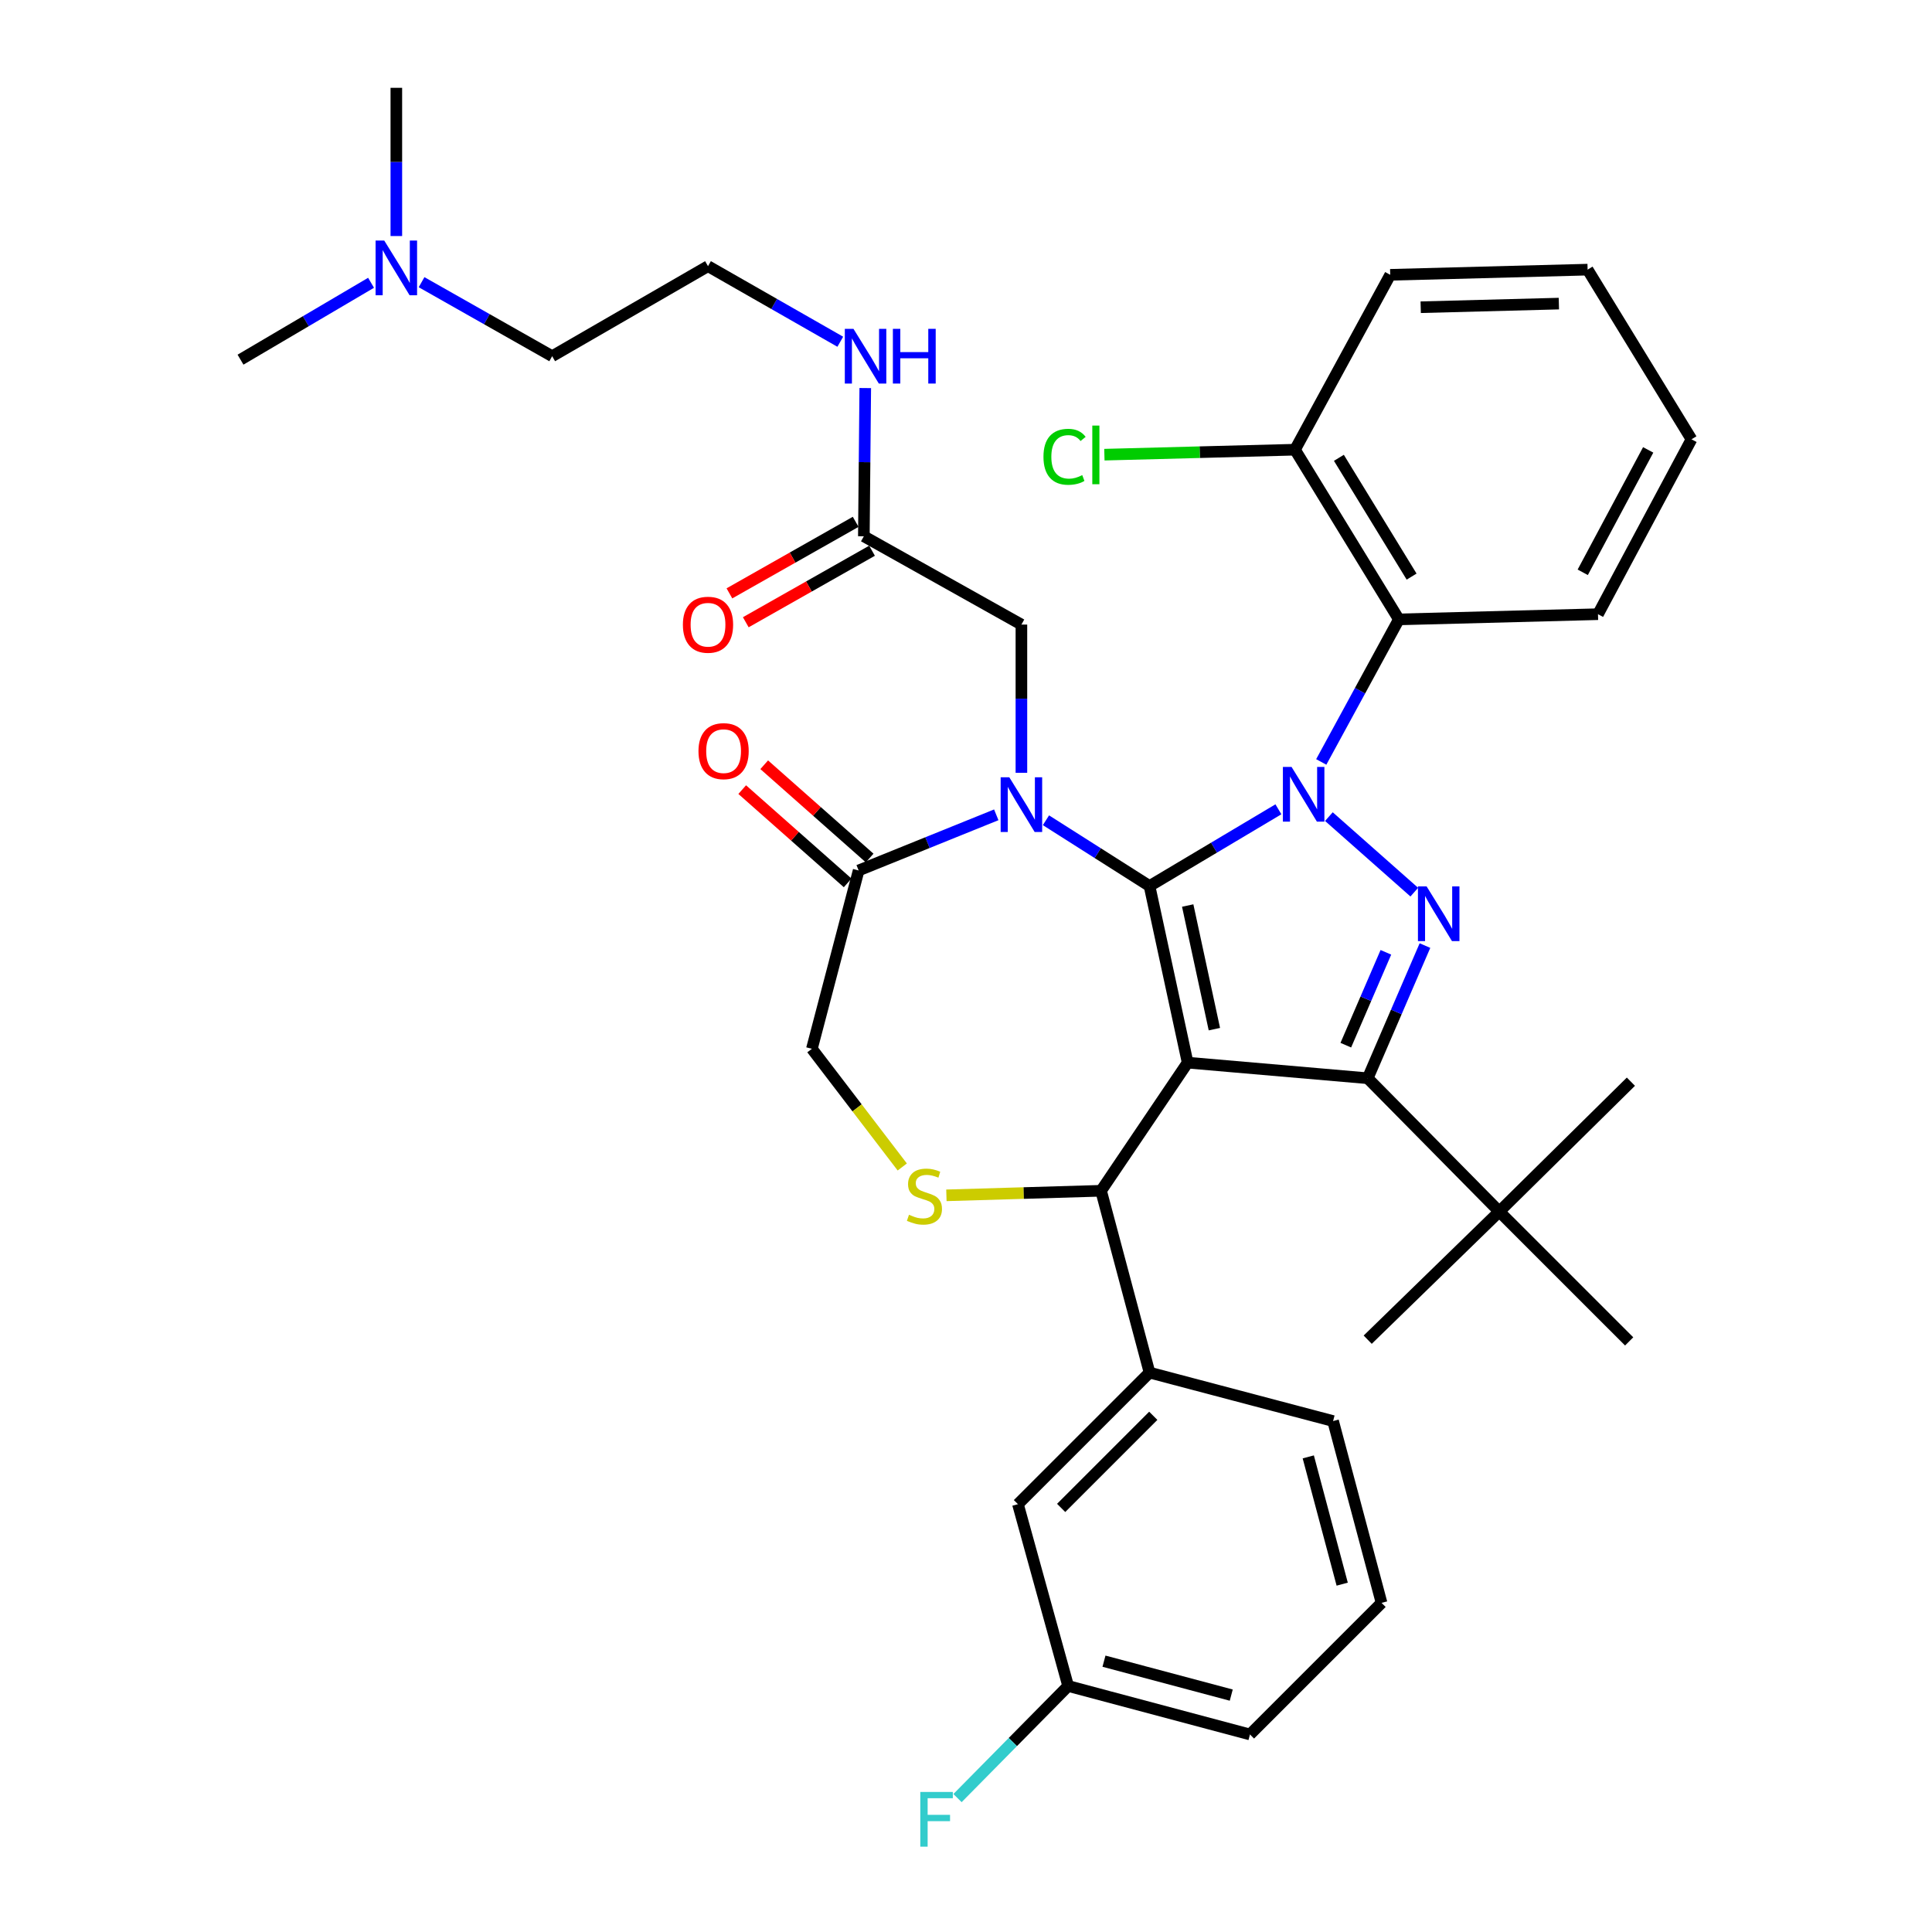 <?xml version='1.0' encoding='iso-8859-1'?>
<svg version='1.1' baseProfile='full'
              xmlns='http://www.w3.org/2000/svg'
                      xmlns:rdkit='http://www.rdkit.org/xml'
                      xmlns:xlink='http://www.w3.org/1999/xlink'
                  xml:space='preserve'
width='1000px' height='1000px' viewBox='0 0 1000 1000'>
<!-- END OF HEADER -->
<rect style='opacity:1.0;fill:#FFFFFF;stroke:none' width='1000' height='1000' x='0' y='0'> </rect>
<path class='bond-0' d='M 447.127,277.577 L 447.493,239.217' style='fill:none;fill-rule:evenodd;stroke:#000000;stroke-width:6px;stroke-linecap:butt;stroke-linejoin:miter;stroke-opacity:1' />
<path class='bond-0' d='M 447.493,239.217 L 447.858,200.858' style='fill:none;fill-rule:evenodd;stroke:#0000FF;stroke-width:6px;stroke-linecap:butt;stroke-linejoin:miter;stroke-opacity:1' />
<path class='bond-1' d='M 442.892,270.101 L 410.218,288.613' style='fill:none;fill-rule:evenodd;stroke:#000000;stroke-width:6px;stroke-linecap:butt;stroke-linejoin:miter;stroke-opacity:1' />
<path class='bond-1' d='M 410.218,288.613 L 377.545,307.125' style='fill:none;fill-rule:evenodd;stroke:#FF0000;stroke-width:6px;stroke-linecap:butt;stroke-linejoin:miter;stroke-opacity:1' />
<path class='bond-1' d='M 451.363,285.053 L 418.689,303.565' style='fill:none;fill-rule:evenodd;stroke:#000000;stroke-width:6px;stroke-linecap:butt;stroke-linejoin:miter;stroke-opacity:1' />
<path class='bond-1' d='M 418.689,303.565 L 386.016,322.077' style='fill:none;fill-rule:evenodd;stroke:#FF0000;stroke-width:6px;stroke-linecap:butt;stroke-linejoin:miter;stroke-opacity:1' />
<path class='bond-2' d='M 447.127,277.577 L 528.68,323.28' style='fill:none;fill-rule:evenodd;stroke:#000000;stroke-width:6px;stroke-linecap:butt;stroke-linejoin:miter;stroke-opacity:1' />
<path class='bond-3' d='M 218.2,146.063 L 252.004,165.215' style='fill:none;fill-rule:evenodd;stroke:#0000FF;stroke-width:6px;stroke-linecap:butt;stroke-linejoin:miter;stroke-opacity:1' />
<path class='bond-3' d='M 252.004,165.215 L 285.807,184.367' style='fill:none;fill-rule:evenodd;stroke:#000000;stroke-width:6px;stroke-linecap:butt;stroke-linejoin:miter;stroke-opacity:1' />
<path class='bond-4' d='M 192.062,146.367 L 158.275,166.265' style='fill:none;fill-rule:evenodd;stroke:#0000FF;stroke-width:6px;stroke-linecap:butt;stroke-linejoin:miter;stroke-opacity:1' />
<path class='bond-4' d='M 158.275,166.265 L 124.487,186.162' style='fill:none;fill-rule:evenodd;stroke:#000000;stroke-width:6px;stroke-linecap:butt;stroke-linejoin:miter;stroke-opacity:1' />
<path class='bond-5' d='M 205.142,122.174 L 205.142,83.814' style='fill:none;fill-rule:evenodd;stroke:#0000FF;stroke-width:6px;stroke-linecap:butt;stroke-linejoin:miter;stroke-opacity:1' />
<path class='bond-5' d='M 205.142,83.814 L 205.142,45.455' style='fill:none;fill-rule:evenodd;stroke:#000000;stroke-width:6px;stroke-linecap:butt;stroke-linejoin:miter;stroke-opacity:1' />
<path class='bond-6' d='M 434.927,176.888 L 400.695,157.328' style='fill:none;fill-rule:evenodd;stroke:#0000FF;stroke-width:6px;stroke-linecap:butt;stroke-linejoin:miter;stroke-opacity:1' />
<path class='bond-6' d='M 400.695,157.328 L 366.462,137.767' style='fill:none;fill-rule:evenodd;stroke:#000000;stroke-width:6px;stroke-linecap:butt;stroke-linejoin:miter;stroke-opacity:1' />
<path class='bond-7' d='M 285.807,184.367 L 366.462,137.767' style='fill:none;fill-rule:evenodd;stroke:#000000;stroke-width:6px;stroke-linecap:butt;stroke-linejoin:miter;stroke-opacity:1' />
<path class='bond-8' d='M 683.877,394.378 L 703.966,357.488' style='fill:none;fill-rule:evenodd;stroke:#0000FF;stroke-width:6px;stroke-linecap:butt;stroke-linejoin:miter;stroke-opacity:1' />
<path class='bond-8' d='M 703.966,357.488 L 724.055,320.597' style='fill:none;fill-rule:evenodd;stroke:#000000;stroke-width:6px;stroke-linecap:butt;stroke-linejoin:miter;stroke-opacity:1' />
<path class='bond-9' d='M 661.702,418.892 L 628.348,438.752' style='fill:none;fill-rule:evenodd;stroke:#0000FF;stroke-width:6px;stroke-linecap:butt;stroke-linejoin:miter;stroke-opacity:1' />
<path class='bond-9' d='M 628.348,438.752 L 594.995,458.612' style='fill:none;fill-rule:evenodd;stroke:#000000;stroke-width:6px;stroke-linecap:butt;stroke-linejoin:miter;stroke-opacity:1' />
<path class='bond-10' d='M 687.836,422.679 L 732.031,461.774' style='fill:none;fill-rule:evenodd;stroke:#0000FF;stroke-width:6px;stroke-linecap:butt;stroke-linejoin:miter;stroke-opacity:1' />
<path class='bond-11' d='M 707.92,558.095 L 776.03,627.102' style='fill:none;fill-rule:evenodd;stroke:#000000;stroke-width:6px;stroke-linecap:butt;stroke-linejoin:miter;stroke-opacity:1' />
<path class='bond-12' d='M 707.92,558.095 L 614.72,550.027' style='fill:none;fill-rule:evenodd;stroke:#000000;stroke-width:6px;stroke-linecap:butt;stroke-linejoin:miter;stroke-opacity:1' />
<path class='bond-13' d='M 707.92,558.095 L 722.738,523.763' style='fill:none;fill-rule:evenodd;stroke:#000000;stroke-width:6px;stroke-linecap:butt;stroke-linejoin:miter;stroke-opacity:1' />
<path class='bond-13' d='M 722.738,523.763 L 737.556,489.431' style='fill:none;fill-rule:evenodd;stroke:#0000FF;stroke-width:6px;stroke-linecap:butt;stroke-linejoin:miter;stroke-opacity:1' />
<path class='bond-13' d='M 696.587,540.985 L 706.96,516.953' style='fill:none;fill-rule:evenodd;stroke:#000000;stroke-width:6px;stroke-linecap:butt;stroke-linejoin:miter;stroke-opacity:1' />
<path class='bond-13' d='M 706.96,516.953 L 717.332,492.92' style='fill:none;fill-rule:evenodd;stroke:#0000FF;stroke-width:6px;stroke-linecap:butt;stroke-linejoin:miter;stroke-opacity:1' />
<path class='bond-14' d='M 614.72,550.027 L 594.995,458.612' style='fill:none;fill-rule:evenodd;stroke:#000000;stroke-width:6px;stroke-linecap:butt;stroke-linejoin:miter;stroke-opacity:1' />
<path class='bond-14' d='M 628.56,532.691 L 614.752,468.7' style='fill:none;fill-rule:evenodd;stroke:#000000;stroke-width:6px;stroke-linecap:butt;stroke-linejoin:miter;stroke-opacity:1' />
<path class='bond-15' d='M 614.72,550.027 L 569.905,616.343' style='fill:none;fill-rule:evenodd;stroke:#000000;stroke-width:6px;stroke-linecap:butt;stroke-linejoin:miter;stroke-opacity:1' />
<path class='bond-16' d='M 594.995,458.612 L 568.19,441.586' style='fill:none;fill-rule:evenodd;stroke:#000000;stroke-width:6px;stroke-linecap:butt;stroke-linejoin:miter;stroke-opacity:1' />
<path class='bond-16' d='M 568.19,441.586 L 541.384,424.559' style='fill:none;fill-rule:evenodd;stroke:#0000FF;stroke-width:6px;stroke-linecap:butt;stroke-linejoin:miter;stroke-opacity:1' />
<path class='bond-17' d='M 515.668,421.75 L 480.052,436.147' style='fill:none;fill-rule:evenodd;stroke:#0000FF;stroke-width:6px;stroke-linecap:butt;stroke-linejoin:miter;stroke-opacity:1' />
<path class='bond-17' d='M 480.052,436.147 L 444.435,450.545' style='fill:none;fill-rule:evenodd;stroke:#000000;stroke-width:6px;stroke-linecap:butt;stroke-linejoin:miter;stroke-opacity:1' />
<path class='bond-18' d='M 528.68,400 L 528.68,361.64' style='fill:none;fill-rule:evenodd;stroke:#0000FF;stroke-width:6px;stroke-linecap:butt;stroke-linejoin:miter;stroke-opacity:1' />
<path class='bond-18' d='M 528.68,361.64 L 528.68,323.28' style='fill:none;fill-rule:evenodd;stroke:#000000;stroke-width:6px;stroke-linecap:butt;stroke-linejoin:miter;stroke-opacity:1' />
<path class='bond-19' d='M 444.435,450.545 L 420.233,542.857' style='fill:none;fill-rule:evenodd;stroke:#000000;stroke-width:6px;stroke-linecap:butt;stroke-linejoin:miter;stroke-opacity:1' />
<path class='bond-20' d='M 450.128,444.109 L 422.842,419.972' style='fill:none;fill-rule:evenodd;stroke:#000000;stroke-width:6px;stroke-linecap:butt;stroke-linejoin:miter;stroke-opacity:1' />
<path class='bond-20' d='M 422.842,419.972 L 395.556,395.835' style='fill:none;fill-rule:evenodd;stroke:#FF0000;stroke-width:6px;stroke-linecap:butt;stroke-linejoin:miter;stroke-opacity:1' />
<path class='bond-20' d='M 438.742,456.981 L 411.456,432.844' style='fill:none;fill-rule:evenodd;stroke:#000000;stroke-width:6px;stroke-linecap:butt;stroke-linejoin:miter;stroke-opacity:1' />
<path class='bond-20' d='M 411.456,432.844 L 384.17,408.707' style='fill:none;fill-rule:evenodd;stroke:#FF0000;stroke-width:6px;stroke-linecap:butt;stroke-linejoin:miter;stroke-opacity:1' />
<path class='bond-21' d='M 420.233,542.857 L 443.623,573.442' style='fill:none;fill-rule:evenodd;stroke:#000000;stroke-width:6px;stroke-linecap:butt;stroke-linejoin:miter;stroke-opacity:1' />
<path class='bond-21' d='M 443.623,573.442 L 467.012,604.027' style='fill:none;fill-rule:evenodd;stroke:#CCCC00;stroke-width:6px;stroke-linecap:butt;stroke-linejoin:miter;stroke-opacity:1' />
<path class='bond-22' d='M 489.856,618.7 L 529.881,617.522' style='fill:none;fill-rule:evenodd;stroke:#CCCC00;stroke-width:6px;stroke-linecap:butt;stroke-linejoin:miter;stroke-opacity:1' />
<path class='bond-22' d='M 529.881,617.522 L 569.905,616.343' style='fill:none;fill-rule:evenodd;stroke:#000000;stroke-width:6px;stroke-linecap:butt;stroke-linejoin:miter;stroke-opacity:1' />
<path class='bond-23' d='M 569.905,616.343 L 594.995,710.45' style='fill:none;fill-rule:evenodd;stroke:#000000;stroke-width:6px;stroke-linecap:butt;stroke-linejoin:miter;stroke-opacity:1' />
<path class='bond-24' d='M 526.885,778.56 L 594.995,710.45' style='fill:none;fill-rule:evenodd;stroke:#000000;stroke-width:6px;stroke-linecap:butt;stroke-linejoin:miter;stroke-opacity:1' />
<path class='bond-24' d='M 549.253,780.495 L 596.93,732.818' style='fill:none;fill-rule:evenodd;stroke:#000000;stroke-width:6px;stroke-linecap:butt;stroke-linejoin:miter;stroke-opacity:1' />
<path class='bond-25' d='M 526.885,778.56 L 552.873,872.668' style='fill:none;fill-rule:evenodd;stroke:#000000;stroke-width:6px;stroke-linecap:butt;stroke-linejoin:miter;stroke-opacity:1' />
<path class='bond-26' d='M 552.873,872.668 L 524.24,901.678' style='fill:none;fill-rule:evenodd;stroke:#000000;stroke-width:6px;stroke-linecap:butt;stroke-linejoin:miter;stroke-opacity:1' />
<path class='bond-26' d='M 524.24,901.678 L 495.607,930.688' style='fill:none;fill-rule:evenodd;stroke:#33CCCC;stroke-width:6px;stroke-linecap:butt;stroke-linejoin:miter;stroke-opacity:1' />
<path class='bond-27' d='M 552.873,872.668 L 646.98,897.758' style='fill:none;fill-rule:evenodd;stroke:#000000;stroke-width:6px;stroke-linecap:butt;stroke-linejoin:miter;stroke-opacity:1' />
<path class='bond-27' d='M 571.416,859.826 L 637.291,877.389' style='fill:none;fill-rule:evenodd;stroke:#000000;stroke-width:6px;stroke-linecap:butt;stroke-linejoin:miter;stroke-opacity:1' />
<path class='bond-28' d='M 594.995,710.45 L 690,735.54' style='fill:none;fill-rule:evenodd;stroke:#000000;stroke-width:6px;stroke-linecap:butt;stroke-linejoin:miter;stroke-opacity:1' />
<path class='bond-29' d='M 724.055,320.597 L 670.285,232.762' style='fill:none;fill-rule:evenodd;stroke:#000000;stroke-width:6px;stroke-linecap:butt;stroke-linejoin:miter;stroke-opacity:1' />
<path class='bond-29' d='M 730.646,298.449 L 693.007,236.965' style='fill:none;fill-rule:evenodd;stroke:#000000;stroke-width:6px;stroke-linecap:butt;stroke-linejoin:miter;stroke-opacity:1' />
<path class='bond-30' d='M 724.055,320.597 L 827.118,317.905' style='fill:none;fill-rule:evenodd;stroke:#000000;stroke-width:6px;stroke-linecap:butt;stroke-linejoin:miter;stroke-opacity:1' />
<path class='bond-31' d='M 670.285,232.762 L 620.958,234.051' style='fill:none;fill-rule:evenodd;stroke:#000000;stroke-width:6px;stroke-linecap:butt;stroke-linejoin:miter;stroke-opacity:1' />
<path class='bond-31' d='M 620.958,234.051 L 571.63,235.339' style='fill:none;fill-rule:evenodd;stroke:#00CC00;stroke-width:6px;stroke-linecap:butt;stroke-linejoin:miter;stroke-opacity:1' />
<path class='bond-32' d='M 670.285,232.762 L 719.578,142.245' style='fill:none;fill-rule:evenodd;stroke:#000000;stroke-width:6px;stroke-linecap:butt;stroke-linejoin:miter;stroke-opacity:1' />
<path class='bond-33' d='M 776.03,627.102 L 844.15,559.88' style='fill:none;fill-rule:evenodd;stroke:#000000;stroke-width:6px;stroke-linecap:butt;stroke-linejoin:miter;stroke-opacity:1' />
<path class='bond-34' d='M 776.03,627.102 L 707.92,693.418' style='fill:none;fill-rule:evenodd;stroke:#000000;stroke-width:6px;stroke-linecap:butt;stroke-linejoin:miter;stroke-opacity:1' />
<path class='bond-35' d='M 776.03,627.102 L 843.253,694.315' style='fill:none;fill-rule:evenodd;stroke:#000000;stroke-width:6px;stroke-linecap:butt;stroke-linejoin:miter;stroke-opacity:1' />
<path class='bond-36' d='M 827.118,317.905 L 875.513,227.387' style='fill:none;fill-rule:evenodd;stroke:#000000;stroke-width:6px;stroke-linecap:butt;stroke-linejoin:miter;stroke-opacity:1' />
<path class='bond-36' d='M 819.222,296.225 L 853.099,232.862' style='fill:none;fill-rule:evenodd;stroke:#000000;stroke-width:6px;stroke-linecap:butt;stroke-linejoin:miter;stroke-opacity:1' />
<path class='bond-37' d='M 719.578,142.245 L 821.743,139.562' style='fill:none;fill-rule:evenodd;stroke:#000000;stroke-width:6px;stroke-linecap:butt;stroke-linejoin:miter;stroke-opacity:1' />
<path class='bond-37' d='M 735.353,159.021 L 806.869,157.143' style='fill:none;fill-rule:evenodd;stroke:#000000;stroke-width:6px;stroke-linecap:butt;stroke-linejoin:miter;stroke-opacity:1' />
<path class='bond-38' d='M 875.513,227.387 L 821.743,139.562' style='fill:none;fill-rule:evenodd;stroke:#000000;stroke-width:6px;stroke-linecap:butt;stroke-linejoin:miter;stroke-opacity:1' />
<path class='bond-39' d='M 715.09,829.648 L 690,735.54' style='fill:none;fill-rule:evenodd;stroke:#000000;stroke-width:6px;stroke-linecap:butt;stroke-linejoin:miter;stroke-opacity:1' />
<path class='bond-39' d='M 694.722,819.959 L 677.159,754.084' style='fill:none;fill-rule:evenodd;stroke:#000000;stroke-width:6px;stroke-linecap:butt;stroke-linejoin:miter;stroke-opacity:1' />
<path class='bond-40' d='M 715.09,829.648 L 646.98,897.758' style='fill:none;fill-rule:evenodd;stroke:#000000;stroke-width:6px;stroke-linecap:butt;stroke-linejoin:miter;stroke-opacity:1' />
<path  class='atom-1' d='M 198.882 124.504
L 208.162 139.504
Q 209.082 140.984, 210.562 143.664
Q 212.042 146.344, 212.122 146.504
L 212.122 124.504
L 215.882 124.504
L 215.882 152.824
L 212.002 152.824
L 202.042 136.424
Q 200.882 134.504, 199.642 132.304
Q 198.442 130.104, 198.082 129.424
L 198.082 152.824
L 194.402 152.824
L 194.402 124.504
L 198.882 124.504
' fill='#0000FF'/>
<path  class='atom-2' d='M 441.755 170.207
L 451.035 185.207
Q 451.955 186.687, 453.435 189.367
Q 454.915 192.047, 454.995 192.207
L 454.995 170.207
L 458.755 170.207
L 458.755 198.527
L 454.875 198.527
L 444.915 182.127
Q 443.755 180.207, 442.515 178.007
Q 441.315 175.807, 440.955 175.127
L 440.955 198.527
L 437.275 198.527
L 437.275 170.207
L 441.755 170.207
' fill='#0000FF'/>
<path  class='atom-2' d='M 462.155 170.207
L 465.995 170.207
L 465.995 182.247
L 480.475 182.247
L 480.475 170.207
L 484.315 170.207
L 484.315 198.527
L 480.475 198.527
L 480.475 185.447
L 465.995 185.447
L 465.995 198.527
L 462.155 198.527
L 462.155 170.207
' fill='#0000FF'/>
<path  class='atom-3' d='M 353.462 323.36
Q 353.462 316.56, 356.822 312.76
Q 360.182 308.96, 366.462 308.96
Q 372.742 308.96, 376.102 312.76
Q 379.462 316.56, 379.462 323.36
Q 379.462 330.24, 376.062 334.16
Q 372.662 338.04, 366.462 338.04
Q 360.222 338.04, 356.822 334.16
Q 353.462 330.28, 353.462 323.36
M 366.462 334.84
Q 370.782 334.84, 373.102 331.96
Q 375.462 329.04, 375.462 323.36
Q 375.462 317.8, 373.102 315
Q 370.782 312.16, 366.462 312.16
Q 362.142 312.16, 359.782 314.96
Q 357.462 317.76, 357.462 323.36
Q 357.462 329.08, 359.782 331.96
Q 362.142 334.84, 366.462 334.84
' fill='#FF0000'/>
<path  class='atom-5' d='M 668.503 396.955
L 677.783 411.955
Q 678.703 413.435, 680.183 416.115
Q 681.663 418.795, 681.743 418.955
L 681.743 396.955
L 685.503 396.955
L 685.503 425.275
L 681.623 425.275
L 671.663 408.875
Q 670.503 406.955, 669.263 404.755
Q 668.063 402.555, 667.703 401.875
L 667.703 425.275
L 664.023 425.275
L 664.023 396.955
L 668.503 396.955
' fill='#0000FF'/>
<path  class='atom-7' d='M 738.408 458.792
L 747.688 473.792
Q 748.608 475.272, 750.088 477.952
Q 751.568 480.632, 751.648 480.792
L 751.648 458.792
L 755.408 458.792
L 755.408 487.112
L 751.528 487.112
L 741.568 470.712
Q 740.408 468.792, 739.168 466.592
Q 737.968 464.392, 737.608 463.712
L 737.608 487.112
L 733.928 487.112
L 733.928 458.792
L 738.408 458.792
' fill='#0000FF'/>
<path  class='atom-10' d='M 522.42 402.33
L 531.7 417.33
Q 532.62 418.81, 534.1 421.49
Q 535.58 424.17, 535.66 424.33
L 535.66 402.33
L 539.42 402.33
L 539.42 430.65
L 535.54 430.65
L 525.58 414.25
Q 524.42 412.33, 523.18 410.13
Q 521.98 407.93, 521.62 407.25
L 521.62 430.65
L 517.94 430.65
L 517.94 402.33
L 522.42 402.33
' fill='#0000FF'/>
<path  class='atom-13' d='M 470.49 628.755
Q 470.81 628.875, 472.13 629.435
Q 473.45 629.995, 474.89 630.355
Q 476.37 630.675, 477.81 630.675
Q 480.49 630.675, 482.05 629.395
Q 483.61 628.075, 483.61 625.795
Q 483.61 624.235, 482.81 623.275
Q 482.05 622.315, 480.85 621.795
Q 479.65 621.275, 477.65 620.675
Q 475.13 619.915, 473.61 619.195
Q 472.13 618.475, 471.05 616.955
Q 470.01 615.435, 470.01 612.875
Q 470.01 609.315, 472.41 607.115
Q 474.85 604.915, 479.65 604.915
Q 482.93 604.915, 486.65 606.475
L 485.73 609.555
Q 482.33 608.155, 479.77 608.155
Q 477.01 608.155, 475.49 609.315
Q 473.97 610.435, 474.01 612.395
Q 474.01 613.915, 474.77 614.835
Q 475.57 615.755, 476.69 616.275
Q 477.85 616.795, 479.77 617.395
Q 482.33 618.195, 483.85 618.995
Q 485.37 619.795, 486.45 621.435
Q 487.57 623.035, 487.57 625.795
Q 487.57 629.715, 484.93 631.835
Q 482.33 633.915, 477.97 633.915
Q 475.45 633.915, 473.53 633.355
Q 471.65 632.835, 469.41 631.915
L 470.49 628.755
' fill='#CCCC00'/>
<path  class='atom-15' d='M 361.53 388.787
Q 361.53 381.987, 364.89 378.187
Q 368.25 374.387, 374.53 374.387
Q 380.81 374.387, 384.17 378.187
Q 387.53 381.987, 387.53 388.787
Q 387.53 395.667, 384.13 399.587
Q 380.73 403.467, 374.53 403.467
Q 368.29 403.467, 364.89 399.587
Q 361.53 395.707, 361.53 388.787
M 374.53 400.267
Q 378.85 400.267, 381.17 397.387
Q 383.53 394.467, 383.53 388.787
Q 383.53 383.227, 381.17 380.427
Q 378.85 377.587, 374.53 377.587
Q 370.21 377.587, 367.85 380.387
Q 365.53 383.187, 365.53 388.787
Q 365.53 394.507, 367.85 397.387
Q 370.21 400.267, 374.53 400.267
' fill='#FF0000'/>
<path  class='atom-26' d='M 540.093 236.435
Q 540.093 229.395, 543.373 225.715
Q 546.693 221.995, 552.973 221.995
Q 558.813 221.995, 561.933 226.115
L 559.293 228.275
Q 557.013 225.275, 552.973 225.275
Q 548.693 225.275, 546.413 228.155
Q 544.173 230.995, 544.173 236.435
Q 544.173 242.035, 546.493 244.915
Q 548.853 247.795, 553.413 247.795
Q 556.533 247.795, 560.173 245.915
L 561.293 248.915
Q 559.813 249.875, 557.573 250.435
Q 555.333 250.995, 552.853 250.995
Q 546.693 250.995, 543.373 247.235
Q 540.093 243.475, 540.093 236.435
' fill='#00CC00'/>
<path  class='atom-26' d='M 565.373 220.275
L 569.053 220.275
L 569.053 250.635
L 565.373 250.635
L 565.373 220.275
' fill='#00CC00'/>
<path  class='atom-31' d='M 476.343 927.515
L 493.183 927.515
L 493.183 930.755
L 480.143 930.755
L 480.143 939.355
L 491.743 939.355
L 491.743 942.635
L 480.143 942.635
L 480.143 955.835
L 476.343 955.835
L 476.343 927.515
' fill='#33CCCC'/>
</svg>
